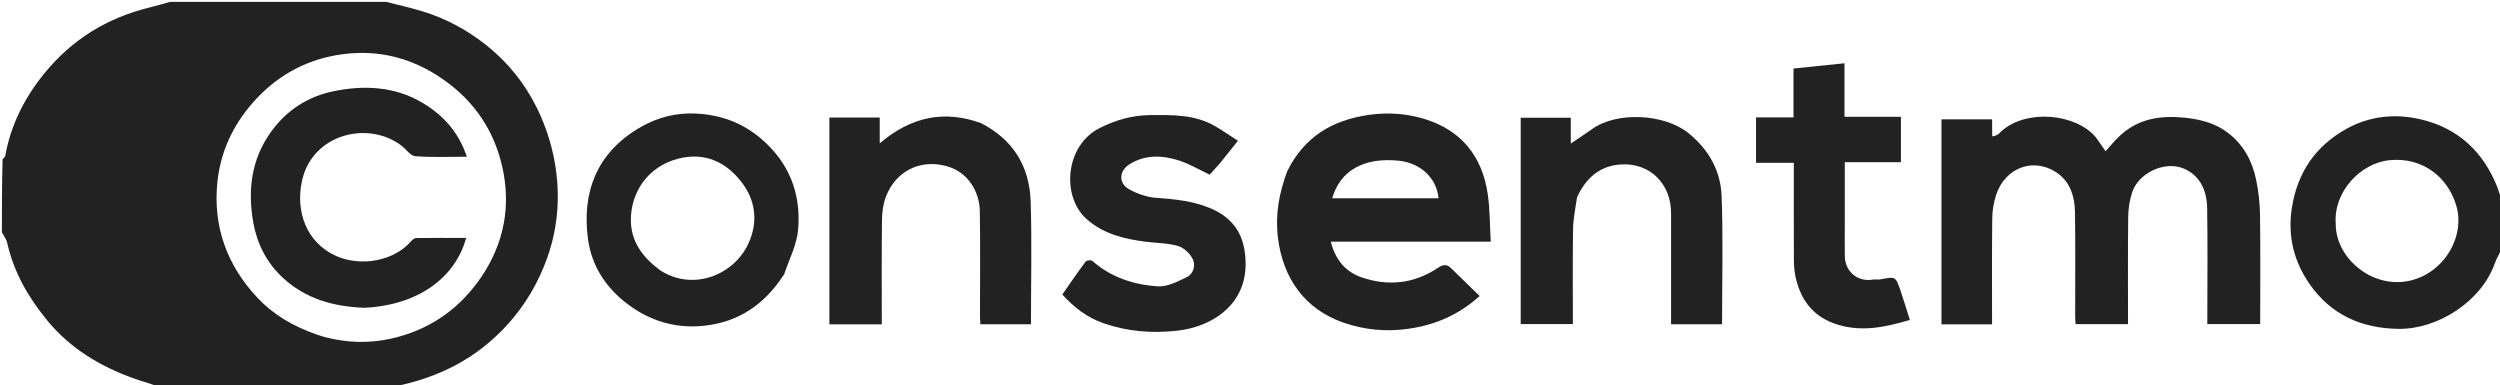 <svg version="1.1" id="Layer_1" xmlns="http://www.w3.org/2000/svg" xmlns:xlink="http://www.w3.org/1999/xlink" x="0px" y="0px"
	 width="662" height="102" viewBox="0 0 1324 204" xml:space="preserve">
<path fill="#FFFFFF" opacity="0" stroke="none" 
	d="
M1325,132 
	C1325,156.325 1325,180.649 1325,205 
	C953.307,205 581.615,205 209.599,204.624 
	C232.344,199.961 252.162,189.949 268.275,172.445 
	C278.158,161.708 285.214,149.581 289.991,136.008 
	C295.765,119.602 296.763,102.581 293.745,85.67 
	C292.014,75.975 288.798,66.232 284.46,57.388 
	C278.052,44.325 269.006,32.962 257.381,23.786 
	C247.24,15.782 236.131,9.781 223.819,6.037 
	C217.609,4.149 211.277,2.666 205,1 
	C578.333,1 951.667,1 1325,1 
	C1325,35.435 1325,69.756 1324.639,104.42 
	C1323.734,102.91 1323.334,101 1322.626,99.212 
	C1315.234,80.526 1302.03,68.038 1282.419,63.301 
	C1268.706,59.988 1254.962,61.352 1242.566,68.288 
	C1226.369,77.351 1216.776,91.179 1213.795,109.932 
	C1211.423,124.855 1214.806,138.293 1222.981,150.169 
	C1234.264,166.561 1250.497,174.018 1270.655,174.163 
	C1290.771,174.308 1314.015,159.935 1321.245,139.461 
	C1322.164,136.856 1323.732,134.481 1325,132 
M1055.013,71.787 
	C1055.013,68.998 1055.013,66.209 1055.013,63.213 
	C1045.883,63.213 1037.146,63.213 1028.21,63.213 
	C1028.21,99.476 1028.21,135.535 1028.21,171.778 
	C1037.153,171.778 1045.886,171.778 1055,171.778 
	C1055,152.94 1054.881,134.321 1055.092,115.706 
	C1055.138,111.558 1055.812,107.25 1057.106,103.314 
	C1062.068,88.219 1077.904,82.853 1090.275,92.191 
	C1096.53,96.912 1098.781,104.446 1098.903,112.055 
	C1099.2,130.544 1098.995,149.04 1099.011,167.533 
	C1099.012,168.964 1099.164,170.396 1099.238,171.674 
	C1108.699,171.674 1117.768,171.674 1127,171.674 
	C1127,152.536 1126.878,133.723 1127.092,114.913 
	C1127.141,110.601 1127.818,106.133 1129.128,102.031 
	C1132.438,91.666 1146.192,85.136 1156.188,89.146 
	C1164.041,92.297 1168.713,99.403 1168.905,110.194 
	C1169.244,129.181 1169,148.178 1169,167.171 
	C1169,168.75 1169,170.328 1169,171.625 
	C1178.798,171.625 1187.869,171.625 1197,171.625 
	C1197,152.091 1197.161,132.931 1196.907,113.775 
	C1196.826,107.606 1196.117,101.356 1194.877,95.31 
	C1192.817,85.266 1188.16,76.57 1179.734,70.203 
	C1173.613,65.577 1166.589,63.545 1159.158,62.592 
	C1145.385,60.826 1132.432,62.282 1121.928,72.61 
	C1119.471,75.026 1117.272,77.703 1115.122,80.075 
	C1112.39,76.405 1110.587,72.965 1107.882,70.525 
	C1095.137,59.03 1070.101,58.636 1058.686,70.735 
	C1057.82,71.652 1056.347,71.996 1055.013,71.787 
M681.41,91.077 
	C677.392,102.353 675.294,113.642 676.794,125.901 
	C679.394,147.156 690.89,163.84 711.792,170.969 
	C722.88,174.751 734.23,175.799 745.985,174.109 
	C760.146,172.074 772.541,166.775 783.613,156.772 
	C778.368,151.656 773.39,146.78 768.388,141.931 
	C766.184,139.795 764.151,140.086 761.597,141.801 
	C748.976,150.273 735.219,151.732 721.04,146.864 
	C712.434,143.91 707.161,137.356 704.782,128 
	C719.212,128 733.19,128 747.169,128 
	C761.082,128 774.995,128 789.506,128 
	C788.975,119.017 789.091,110.695 787.88,102.571 
	C784.947,82.897 774.047,69.196 754.916,63.173 
	C745.294,60.144 735.299,59.357 724.968,60.836 
	C705.486,63.625 690.68,72.473 681.41,91.077 
M835.37,104.115 
	C840.007,94.045 847.494,87.632 858.837,87.066 
	C873.786,86.32 884.994,97.264 884.999,112.848 
	C885.003,123.514 885,134.18 885,144.846 
	C885,153.789 885,162.732 885,171.737 
	C894.566,171.737 903.634,171.737 912.002,171.737 
	C912.002,148.922 912.625,126.35 911.767,103.834 
	C911.259,90.497 905.054,79.317 894.264,70.537 
	C881.777,60.376 856.484,58.721 842.964,68.491 
	C839.648,70.887 836.194,73.091 831.882,76.007 
	C831.882,70.572 831.882,66.358 831.882,62.343 
	C822.602,62.343 813.864,62.343 805.356,62.343 
	C805.356,99.088 805.356,135.488 805.356,171.629 
	C814.787,171.629 823.86,171.629 833,171.629 
	C833,154.594 832.836,137.928 833.093,121.268 
	C833.178,115.787 834.354,110.322 835.37,104.115 
M519.245,65.029 
	C499.787,58.033 482.281,61.989 465.905,75.903 
	C465.905,70.427 465.905,66.372 465.905,62.252 
	C456.783,62.252 448.052,62.252 439.24,62.252 
	C439.24,98.888 439.24,135.271 439.24,171.751 
	C448.546,171.751 457.61,171.751 467,171.751 
	C467,153.218 466.88,134.93 467.092,116.647 
	C467.14,112.502 467.679,108.119 469.134,104.279 
	C474.184,90.956 486.867,84.083 501.264,87.968 
	C512.729,91.062 518.766,101.569 518.922,111.958 
	C519.199,130.44 518.995,148.93 519.009,167.417 
	C519.01,168.858 519.14,170.299 519.209,171.718 
	C528.613,171.718 537.677,171.718 546.002,171.718 
	C546.002,149.888 546.524,128.328 545.844,106.806 
	C545.261,88.363 536.795,74.063 519.245,65.029 
M646.536,85.977 
	C649.449,82.304 652.361,78.631 655.598,74.55 
	C651.428,71.862 647.716,69.304 643.85,67.006 
	C633.05,60.585 621.076,60.86 609.096,60.959 
	C599.645,61.037 591.028,63.514 582.542,67.726 
	C564.085,76.886 561.957,103.984 575.431,115.977 
	C584.34,123.906 595.199,126.503 606.525,127.985 
	C612.343,128.746 618.379,128.671 623.932,130.292 
	C627.023,131.195 630.304,134.34 631.717,137.319 
	C633.242,140.535 632.129,145.053 628.483,146.781 
	C623.63,149.082 618.146,152.018 613.149,151.663 
	C600.47,150.76 588.417,146.962 578.51,138.189 
	C577.869,137.622 575.476,137.828 574.984,138.486 
	C570.738,144.173 566.741,150.047 562.606,155.956 
	C568.856,162.9 575.665,168.099 584.249,171.121 
	C596.969,175.601 609.779,176.577 623.205,175.169 
	C642.083,173.191 663.636,160.365 659.077,132.397 
	C657.23,121.068 650.522,114.157 640.498,110.071 
	C631.541,106.42 622.03,105.447 612.388,104.789 
	C607.458,104.452 602.275,102.639 597.931,100.201 
	C592.251,97.013 592.643,90.482 598.182,87.002 
	C606.508,81.772 615.537,82.178 624.352,84.989 
	C630.028,86.8 635.268,89.973 640.644,92.507 
	C642.323,90.622 644.168,88.55 646.536,85.977 
M415.575,144.933 
	C418.049,137.147 422.03,129.489 422.698,121.551 
	C424.295,102.593 418.031,86.246 403.126,73.502 
	C392.91,64.768 381.09,60.643 368.024,60.114 
	C358.01,59.708 348.356,62.148 339.585,67.135 
	C315.185,81.007 308.288,102.834 311.358,126.302 
	C313.249,140.763 320.894,152.601 332.876,161.432 
	C346.612,171.556 361.975,174.921 378.449,171.669 
	C394.379,168.524 406.361,159.118 415.575,144.933 
M930,70.542 
	C930,75.635 930,80.727 930,86.235 
	C937.038,86.235 943.449,86.235 950,86.235 
	C950,103.645 949.948,120.63 950.045,137.613 
	C950.064,140.854 950.325,144.173 951.065,147.317 
	C953.978,159.696 960.99,168.335 973.637,172.057 
	C986.443,175.826 998.652,173.245 1011.468,169.432 
	C1009.809,164.22 1008.277,159.165 1006.589,154.163 
	C1003.945,146.333 1003.907,146.381 995.977,147.936 
	C994.69,148.189 993.289,147.838 991.99,148.058 
	C983.84,149.435 977.154,143.988 977.02,135.652 
	C976.919,129.322 977,122.989 977,116.657 
	C977,106.547 977,96.438 977,85.909 
	C987.223,85.909 996.962,85.909 1006.727,85.909 
	C1006.727,77.745 1006.727,70.011 1006.727,61.854 
	C996.721,61.854 986.98,61.854 976.848,61.854 
	C976.848,52.084 976.848,42.733 976.848,33.509 
	C967.719,34.445 958.977,35.341 949.84,36.278 
	C949.84,44.96 949.84,53.371 949.84,62.191 
	C943.008,62.191 936.599,62.191 930,62.191 
	C930,64.932 930,67.246 930,70.542 
z"/>
<path fill="#222222" opacity="1" stroke="none" 
	d="
M204.531,1 
	C211.277,2.666 217.609,4.149 223.819,6.037 
	C236.131,9.781 247.24,15.782 257.381,23.786 
	C269.006,32.962 278.052,44.325 284.46,57.388 
	C288.798,66.232 292.014,75.975 293.745,85.67 
	C296.763,102.581 295.765,119.602 289.991,136.008 
	C285.214,149.581 278.158,161.708 268.275,172.445 
	C252.162,189.949 232.344,199.961 209.138,204.624 
	C167.312,205 125.625,205 83.461,204.589 
	C78.967,202.942 74.895,201.863 70.944,200.445 
	C53.005,194.004 37.175,184.561 24.865,169.523 
	C14.894,157.341 7.312,144.158 3.837,128.706 
	C3.385,126.693 1.969,124.897 1,123 
	C1,110.312 1,97.625 1.372,84.356 
	C2.092,83.418 2.68,83.103 2.752,82.698 
	C5.657,66.261 12.871,51.966 23.364,39.02 
	C38.027,20.929 56.665,9.501 79.133,3.984 
	C82.78,3.088 86.379,2 90,1 
	C128.021,1 166.042,1 204.531,1 
M167.457,177.062 
	C168.977,177.552 170.478,178.117 172.021,178.518 
	C183.758,181.571 195.495,181.979 207.421,179.268 
	C226.342,174.966 241.492,164.965 252.922,149.482 
	C265.582,132.333 270.5,112.79 266.736,91.973 
	C263.305,73 254.013,56.88 238.345,44.737 
	C220.367,30.803 200.11,25.351 177.988,29.245 
	C160.397,32.341 145.458,41.032 133.487,54.841 
	C123.158,66.757 116.906,80.477 115.201,95.771 
	C112.55,119.559 120.083,140.518 136.539,157.908 
	C144.877,166.721 155.239,172.79 167.457,177.062 
z"/>
<path fill="#222222" opacity="1" stroke="none" 
	d="
M1325,131.531 
	C1323.732,134.481 1322.164,136.856 1321.245,139.461 
	C1314.015,159.935 1290.771,174.308 1270.655,174.163 
	C1250.497,174.018 1234.264,166.561 1222.981,150.169 
	C1214.806,138.293 1211.423,124.855 1213.795,109.932 
	C1216.776,91.179 1226.369,77.351 1242.566,68.288 
	C1254.962,61.352 1268.706,59.988 1282.419,63.301 
	C1302.03,68.038 1315.234,80.526 1322.626,99.212 
	C1323.334,101 1323.734,102.91 1324.639,104.881 
	C1325,113.688 1325,122.375 1325,131.531 
M1237,118.393 
	C1236.854,135.747 1254.267,151.282 1272.845,149.213 
	C1292.853,146.985 1305.75,126.463 1300.981,109.366 
	C1296.757,94.221 1283.369,83.054 1265.479,84.839 
	C1249.972,86.387 1235.749,101.734 1237,118.393 
z"/>
<path fill="#FFFFFF" opacity="0" stroke="none" 
	d="
M89.531,1 
	C86.379,2 82.78,3.088 79.133,3.984 
	C56.665,9.501 38.027,20.929 23.364,39.02 
	C12.871,51.966 5.657,66.261 2.752,82.698 
	C2.68,83.103 2.092,83.418 1.372,83.887 
	C1,56.404 1,28.808 1,1 
	C30.354,1 59.708,1 89.531,1 
z"/>
<path fill="#FFFFFF" opacity="0" stroke="none" 
	d="
M1,123.469 
	C1.969,124.897 3.385,126.693 3.837,128.706 
	C7.312,144.158 14.894,157.341 24.865,169.523 
	C37.175,184.561 53.005,194.004 70.944,200.445 
	C74.895,201.863 78.967,202.942 82.992,204.589 
	C55.74,205 28.48,205 1,205 
	C1,177.98 1,150.958 1,123.469 
z"/>
<path fill="#222222" opacity="1" stroke="none" 
	d="
M1055.085,72.197 
	C1056.347,71.996 1057.82,71.652 1058.686,70.735 
	C1070.101,58.636 1095.137,59.03 1107.882,70.525 
	C1110.587,72.965 1112.39,76.405 1115.122,80.075 
	C1117.272,77.703 1119.471,75.026 1121.928,72.61 
	C1132.432,62.282 1145.385,60.826 1159.158,62.592 
	C1166.589,63.545 1173.613,65.577 1179.734,70.203 
	C1188.16,76.57 1192.817,85.266 1194.877,95.31 
	C1196.117,101.356 1196.826,107.606 1196.907,113.775 
	C1197.161,132.931 1197,152.091 1197,171.625 
	C1187.869,171.625 1178.798,171.625 1169,171.625 
	C1169,170.328 1169,168.75 1169,167.171 
	C1169,148.178 1169.244,129.181 1168.905,110.194 
	C1168.713,99.403 1164.041,92.297 1156.188,89.146 
	C1146.192,85.136 1132.438,91.666 1129.128,102.031 
	C1127.818,106.133 1127.141,110.601 1127.092,114.913 
	C1126.878,133.723 1127,152.536 1127,171.674 
	C1117.768,171.674 1108.699,171.674 1099.238,171.674 
	C1099.164,170.396 1099.012,168.964 1099.011,167.533 
	C1098.995,149.04 1099.2,130.544 1098.903,112.055 
	C1098.781,104.446 1096.53,96.912 1090.275,92.191 
	C1077.904,82.853 1062.068,88.219 1057.106,103.314 
	C1055.812,107.25 1055.138,111.558 1055.092,115.706 
	C1054.881,134.321 1055,152.94 1055,171.778 
	C1045.886,171.778 1037.153,171.778 1028.21,171.778 
	C1028.21,135.535 1028.21,99.476 1028.21,63.213 
	C1037.146,63.213 1045.883,63.213 1055.013,63.213 
	C1055.013,66.209 1055.013,68.998 1055.085,72.197 
z"/>
<path fill="#222222" opacity="1" stroke="none" 
	d="
M681.676,90.786 
	C690.68,72.473 705.486,63.625 724.968,60.836 
	C735.299,59.357 745.294,60.144 754.916,63.173 
	C774.047,69.196 784.947,82.897 787.88,102.571 
	C789.091,110.695 788.975,119.017 789.506,128 
	C774.995,128 761.082,128 747.169,128 
	C733.19,128 719.212,128 704.782,128 
	C707.161,137.356 712.434,143.91 721.04,146.864 
	C735.219,151.732 748.976,150.273 761.597,141.801 
	C764.151,140.086 766.184,139.795 768.388,141.931 
	C773.39,146.78 778.368,151.656 783.613,156.772 
	C772.541,166.775 760.146,172.074 745.985,174.109 
	C734.23,175.799 722.88,174.751 711.792,170.969 
	C690.89,163.84 679.394,147.156 676.794,125.901 
	C675.294,113.642 677.392,102.353 681.676,90.786 
M743.499,105 
	C749.609,105 755.719,105 761.864,105 
	C760.716,93.522 751.465,86.181 740.792,85.102 
	C722.286,83.23 709.733,90.333 705.538,105 
	C717.874,105 730.187,105 743.499,105 
z"/>
<path fill="#222222" opacity="1" stroke="none" 
	d="
M835.2,104.482 
	C834.354,110.322 833.178,115.787 833.093,121.268 
	C832.836,137.928 833,154.594 833,171.629 
	C823.86,171.629 814.787,171.629 805.356,171.629 
	C805.356,135.488 805.356,99.088 805.356,62.343 
	C813.864,62.343 822.602,62.343 831.882,62.343 
	C831.882,66.358 831.882,70.572 831.882,76.007 
	C836.194,73.091 839.648,70.887 842.964,68.491 
	C856.484,58.721 881.777,60.376 894.264,70.537 
	C905.054,79.317 911.259,90.497 911.767,103.834 
	C912.625,126.35 912.002,148.922 912.002,171.737 
	C903.634,171.737 894.566,171.737 885,171.737 
	C885,162.732 885,153.789 885,144.846 
	C885,134.18 885.003,123.514 884.999,112.848 
	C884.994,97.264 873.786,86.32 858.837,87.066 
	C847.494,87.632 840.007,94.045 835.2,104.482 
z"/>
<path fill="#222222" opacity="1" stroke="none" 
	d="
M519.588,65.224 
	C536.795,74.063 545.261,88.363 545.844,106.806 
	C546.524,128.328 546.002,149.888 546.002,171.718 
	C537.677,171.718 528.613,171.718 519.209,171.718 
	C519.14,170.299 519.01,168.858 519.009,167.417 
	C518.995,148.93 519.199,130.44 518.922,111.958 
	C518.766,101.569 512.729,91.062 501.264,87.968 
	C486.867,84.083 474.184,90.956 469.134,104.279 
	C467.679,108.119 467.14,112.502 467.092,116.647 
	C466.88,134.93 467,153.218 467,171.751 
	C457.61,171.751 448.546,171.751 439.24,171.751 
	C439.24,135.271 439.24,98.888 439.24,62.252 
	C448.052,62.252 456.783,62.252 465.905,62.252 
	C465.905,66.372 465.905,70.427 465.905,75.903 
	C482.281,61.989 499.787,58.033 519.588,65.224 
z"/>
<path fill="#222222" opacity="1" stroke="none" 
	d="
M646.275,86.227 
	C644.168,88.55 642.323,90.622 640.644,92.507 
	C635.268,89.973 630.028,86.8 624.352,84.989 
	C615.537,82.178 606.508,81.772 598.182,87.002 
	C592.643,90.482 592.251,97.013 597.931,100.201 
	C602.275,102.639 607.458,104.452 612.388,104.789 
	C622.03,105.447 631.541,106.42 640.498,110.071 
	C650.522,114.157 657.23,121.068 659.077,132.397 
	C663.636,160.365 642.083,173.191 623.205,175.169 
	C609.779,176.577 596.969,175.601 584.249,171.121 
	C575.665,168.099 568.856,162.9 562.606,155.956 
	C566.741,150.047 570.738,144.173 574.984,138.486 
	C575.476,137.828 577.869,137.622 578.51,138.189 
	C588.417,146.962 600.47,150.76 613.149,151.663 
	C618.146,152.018 623.63,149.082 628.483,146.781 
	C632.129,145.053 633.242,140.535 631.717,137.319 
	C630.304,134.34 627.023,131.195 623.932,130.292 
	C618.379,128.671 612.343,128.746 606.525,127.985 
	C595.199,126.503 584.34,123.906 575.431,115.977 
	C561.957,103.984 564.085,76.886 582.542,67.726 
	C591.028,63.514 599.645,61.037 609.096,60.959 
	C621.076,60.86 633.05,60.585 643.85,67.006 
	C647.716,69.304 651.428,71.862 655.598,74.55 
	C652.361,78.631 649.449,82.304 646.275,86.227 
z"/>
<path fill="#222222" opacity="1" stroke="none" 
	d="
M415.302,145.195 
	C406.361,159.118 394.379,168.524 378.449,171.669 
	C361.975,174.921 346.612,171.556 332.876,161.432 
	C320.894,152.601 313.249,140.763 311.358,126.302 
	C308.288,102.834 315.185,81.007 339.585,67.135 
	C348.356,62.148 358.01,59.708 368.024,60.114 
	C381.09,60.643 392.91,64.768 403.126,73.502 
	C418.031,86.246 424.295,102.593 422.698,121.551 
	C422.03,129.489 418.049,137.147 415.302,145.195 
M349.516,143.062 
	C366.944,154.484 388.616,145.688 396.322,129.048 
	C401.571,117.716 400.304,106.247 392.692,96.41 
	C384.272,85.529 372.943,80.443 359.019,84.081 
	C342.96,88.277 334.063,101.957 334.103,116.588 
	C334.134,127.835 340.231,136.204 349.516,143.062 
z"/>
<path fill="#222222" opacity="1" stroke="none" 
	d="
M930,70.052 
	C930,67.246 930,64.932 930,62.191 
	C936.599,62.191 943.008,62.191 949.84,62.191 
	C949.84,53.371 949.84,44.96 949.84,36.278 
	C958.977,35.341 967.719,34.445 976.848,33.509 
	C976.848,42.733 976.848,52.084 976.848,61.854 
	C986.98,61.854 996.721,61.854 1006.727,61.854 
	C1006.727,70.011 1006.727,77.745 1006.727,85.909 
	C996.962,85.909 987.223,85.909 977,85.909 
	C977,96.438 977,106.547 977,116.657 
	C977,122.989 976.919,129.322 977.02,135.652 
	C977.154,143.988 983.84,149.435 991.99,148.058 
	C993.289,147.838 994.69,148.189 995.977,147.936 
	C1003.907,146.381 1003.945,146.333 1006.589,154.163 
	C1008.277,159.165 1009.809,164.22 1011.468,169.432 
	C998.652,173.245 986.443,175.826 973.637,172.057 
	C960.99,168.335 953.978,159.696 951.065,147.317 
	C950.325,144.173 950.064,140.854 950.045,137.613 
	C949.948,120.63 950,103.645 950,86.235 
	C943.449,86.235 937.038,86.235 930,86.235 
	C930,80.727 930,75.635 930,70.052 
z"/>
<path fill="#FFFFFF" opacity="0" stroke="none" 
	d="
M167.048,177.033 
	C155.239,172.79 144.877,166.721 136.539,157.908 
	C120.083,140.518 112.55,119.559 115.201,95.771 
	C116.906,80.477 123.158,66.757 133.487,54.841 
	C145.458,41.032 160.397,32.341 177.988,29.245 
	C200.11,25.351 220.367,30.803 238.345,44.737 
	C254.013,56.88 263.305,73 266.736,91.973 
	C270.5,112.79 265.582,132.333 252.922,149.482 
	C241.492,164.965 226.342,174.966 207.421,179.268 
	C195.495,181.979 183.758,181.571 172.021,178.518 
	C170.478,178.117 168.977,177.552 167.048,177.033 
M193.432,163 
	C221.238,161.69 241.123,147.202 246.871,126.001 
	C237.973,126.001 229.167,125.958 220.363,126.069 
	C219.515,126.08 218.483,126.876 217.866,127.592 
	C208.32,138.674 190.827,141.142 178.264,135.672 
	C162.177,128.668 156.223,111.653 160.05,95.26 
	C165.747,70.862 195.001,63.772 212.609,77.125 
	C215.097,79.012 217.365,82.524 219.936,82.726 
	C228.83,83.426 237.813,82.996 247.236,82.996 
	C242.929,69.929 234.524,60.794 223.499,54.3 
	C208.995,45.757 192.878,45.033 176.93,48.249 
	C163.254,51.007 151.79,58.241 143.415,69.984 
	C132.954,84.651 131.129,100.943 134.154,117.973 
	C136.112,129 141.177,138.968 149.371,146.708 
	C161.369,158.04 176.287,162.423 193.432,163 
z"/>
<path fill="#FFFFFF" opacity="0" stroke="none" 
	d="
M1237,117.928 
	C1235.749,101.734 1249.972,86.387 1265.479,84.839 
	C1283.369,83.054 1296.757,94.221 1300.981,109.366 
	C1305.75,126.463 1292.853,146.985 1272.845,149.213 
	C1254.267,151.282 1236.854,135.747 1237,117.928 
z"/>
<path fill="#FFFFFF" opacity="0" stroke="none" 
	d="
M742.999,105 
	C730.187,105 717.874,105 705.538,105 
	C709.733,90.333 722.286,83.23 740.792,85.102 
	C751.465,86.181 760.716,93.522 761.864,105 
	C755.719,105 749.609,105 742.999,105 
z"/>
<path fill="#FFFFFF" opacity="0" stroke="none" 
	d="
M349.145,143.017 
	C340.231,136.204 334.134,127.835 334.103,116.588 
	C334.063,101.957 342.96,88.277 359.019,84.081 
	C372.943,80.443 384.272,85.529 392.692,96.41 
	C400.304,106.247 401.571,117.716 396.322,129.048 
	C388.616,145.688 366.944,154.484 349.145,143.017 
z"/>
<path fill="#222222" opacity="1" stroke="none" 
	d="
M192.966,163 
	C176.287,162.423 161.369,158.04 149.371,146.708 
	C141.177,138.968 136.112,129 134.154,117.973 
	C131.129,100.943 132.954,84.651 143.415,69.984 
	C151.79,58.241 163.254,51.007 176.93,48.249 
	C192.878,45.033 208.995,45.757 223.499,54.3 
	C234.524,60.794 242.929,69.929 247.236,82.996 
	C237.813,82.996 228.83,83.426 219.936,82.726 
	C217.365,82.524 215.097,79.012 212.609,77.125 
	C195.001,63.772 165.747,70.862 160.05,95.26 
	C156.223,111.653 162.177,128.668 178.264,135.672 
	C190.827,141.142 208.32,138.674 217.866,127.592 
	C218.483,126.876 219.515,126.08 220.363,126.069 
	C229.167,125.958 237.973,126.001 246.871,126.001 
	C241.123,147.202 221.238,161.69 192.966,163 
z"/>
</svg>
